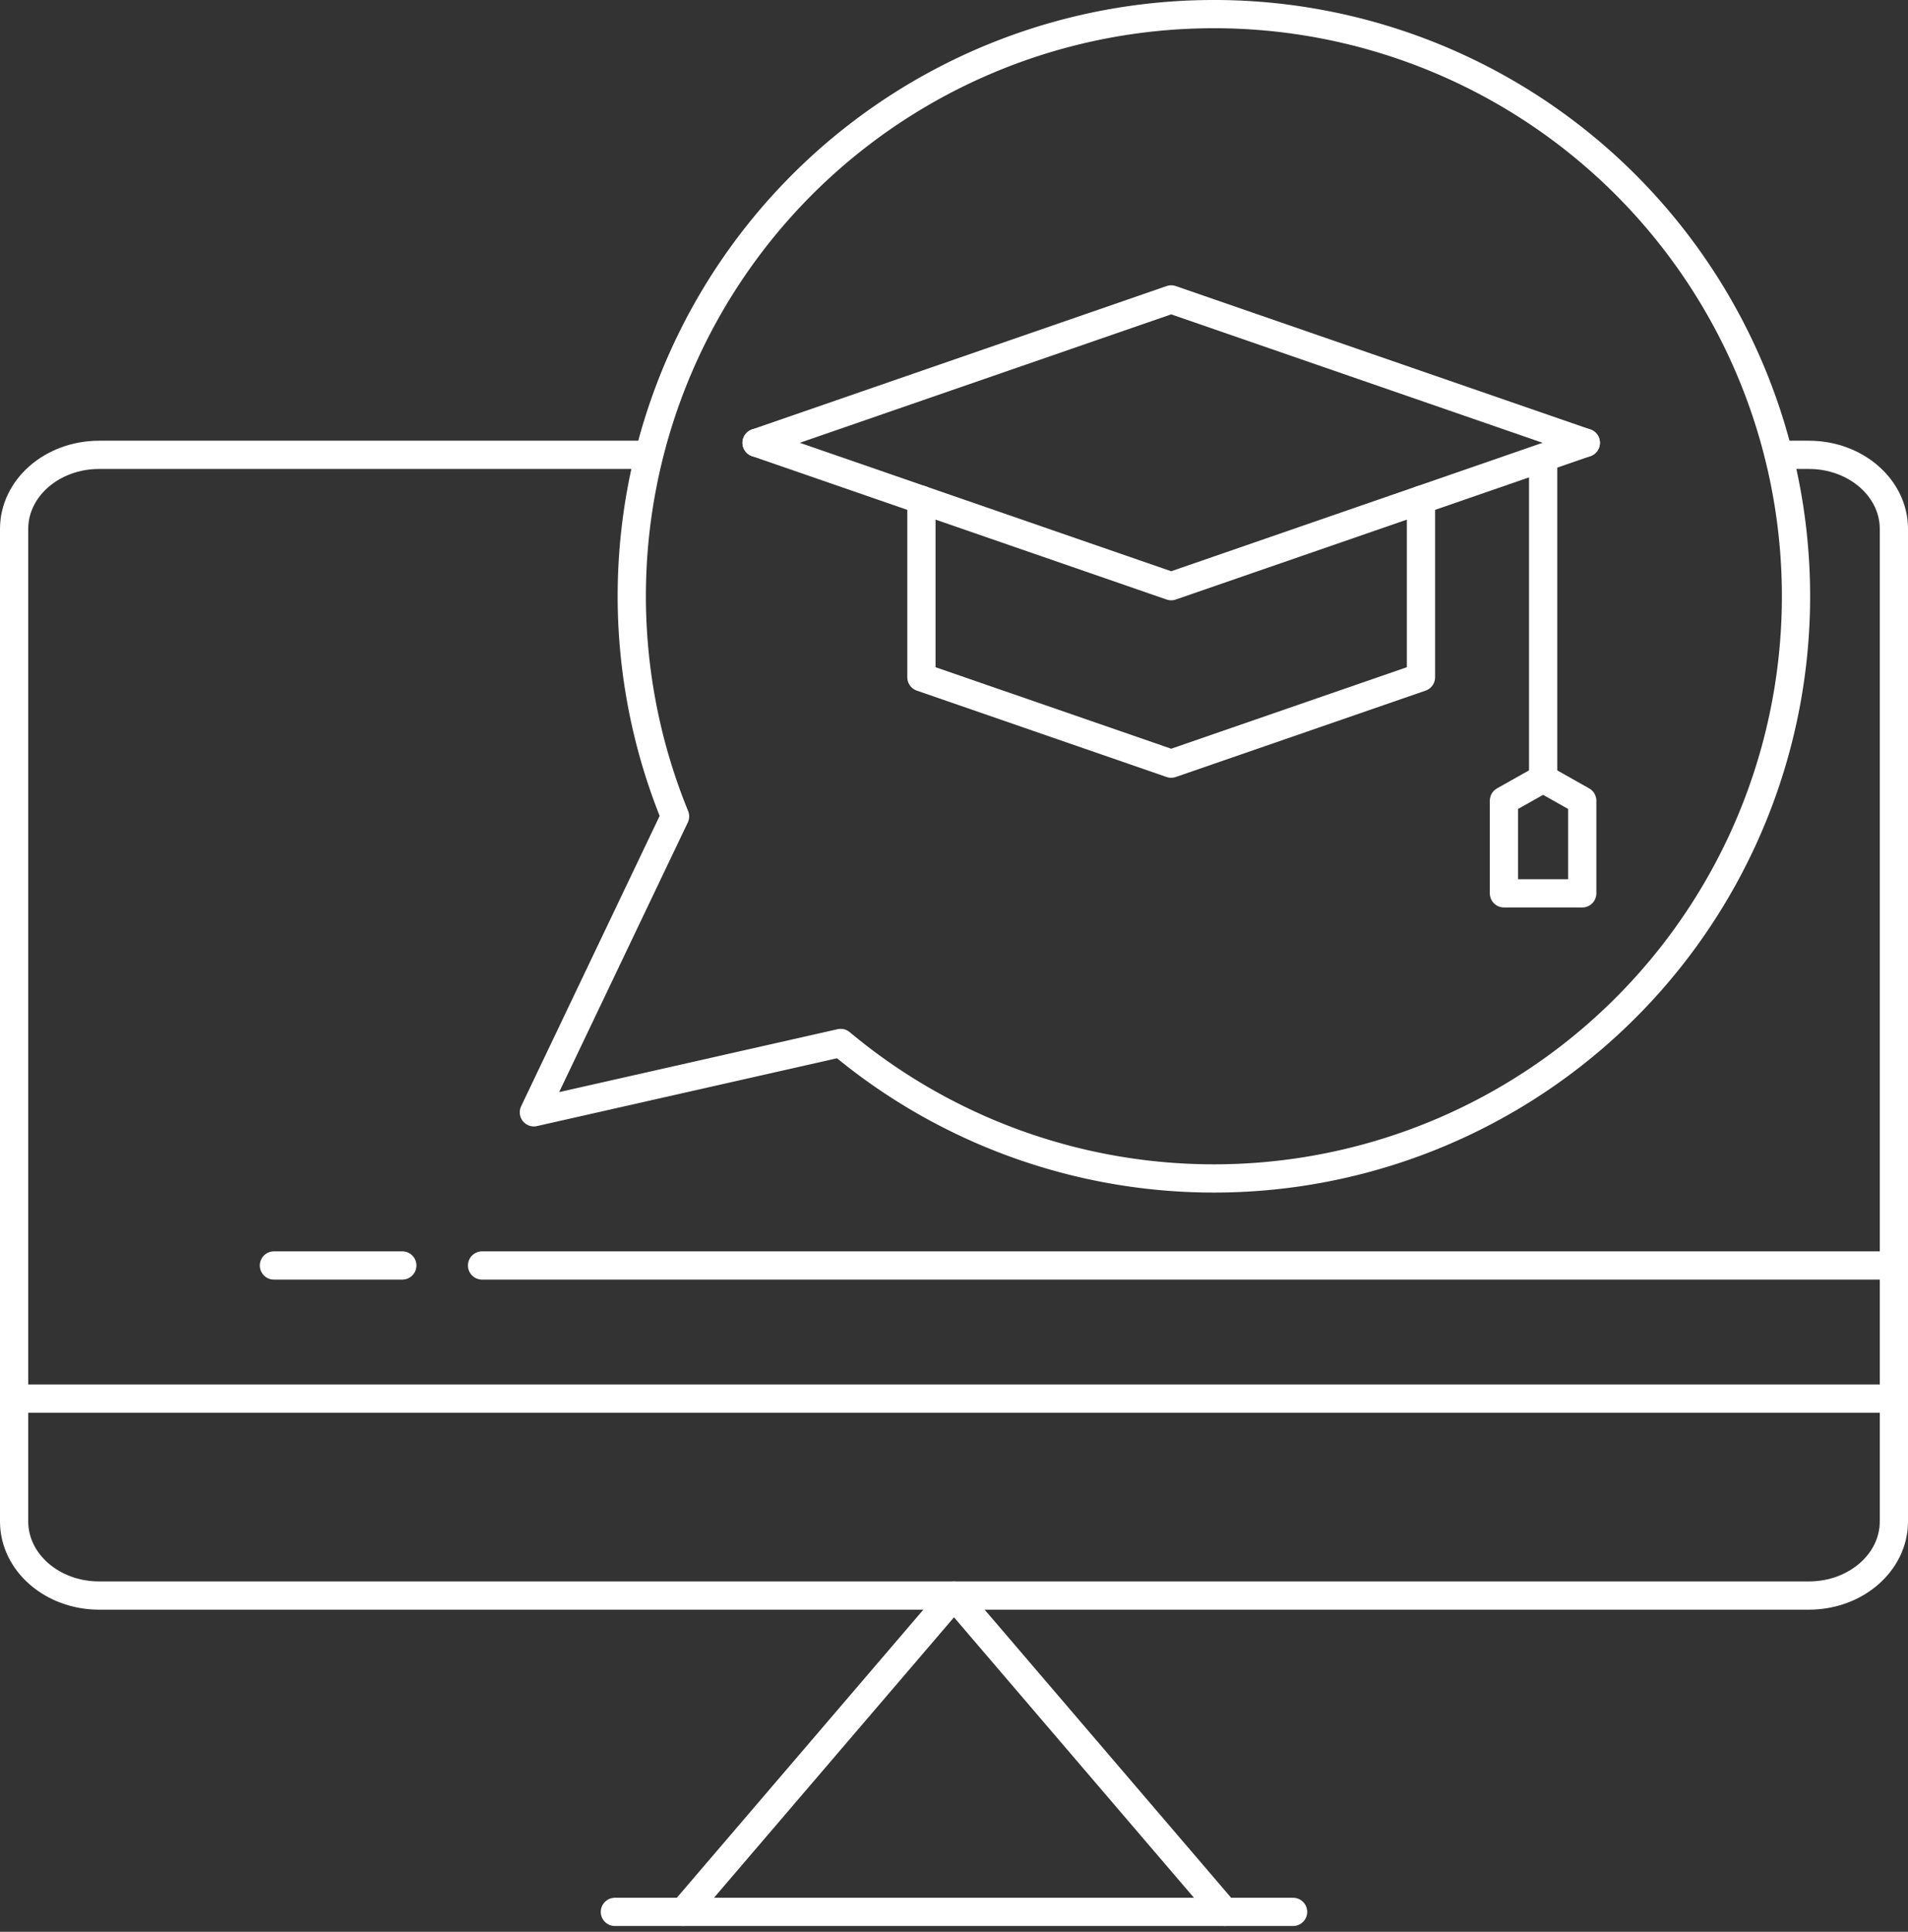 <?xml version="1.0" encoding="UTF-8"?>
<svg xmlns="http://www.w3.org/2000/svg" width="135.144" height="136.805" viewBox="0 0 135.144 136.805">
  <rect x="0" y="0" width="135.144" height="136.805" fill="#333333" stroke="none"/>
  <g id="Gruppe_35" data-name="Gruppe 35" transform="translate(1 1)">
    <path id="Pfad_153" data-name="Pfad 153" d="M150.758,454.78h2.136c3.323,0,6.02,2.349,6.02,5.244v70.294c0,2.9-2.7,5.244-6.02,5.244H31.79c-3.323,0-6.02-2.349-6.02-5.244V460.024c0-2.9,2.7-5.244,6.02-5.244H70.744" transform="translate(-25.77 -423.569)" fill="none" stroke="#fff" stroke-miterlimit="10" stroke-width="2"></path>
    <path id="Pfad_154" data-name="Pfad 154" d="M78.841,502.291l-19.168-22.4L40.5,502.291" transform="translate(6.899 -367.896)" fill="none" stroke="#fff" stroke-linecap="round" stroke-linejoin="round" stroke-width="2"></path>
    <line id="Linie_45" data-name="Linie 45" x2="48.036" transform="translate(42.553 134.395)" fill="none" stroke="#fff" stroke-linecap="round" stroke-linejoin="round" stroke-width="2"></line>
    <line id="Linie_46" data-name="Linie 46" x2="132.694" transform="translate(0.449 98.045)" fill="none" stroke="#fff" stroke-miterlimit="10" stroke-width="2"></line>
    <g id="Gruppe_34" data-name="Gruppe 34" transform="translate(52.589 20.204)">
      <path id="Pfad_155" data-name="Pfad 155" d="M100.849,461.513,71.482,451.359,42.116,461.513" transform="translate(-42.116 -451.359)" fill="none" stroke="#fff" stroke-linecap="round" stroke-linejoin="round" stroke-width="2"></path>
      <path id="Pfad_156" data-name="Pfad 156" d="M42.116,454.515l29.367,10.154,29.367-10.154" transform="translate(-42.116 -444.361)" fill="none" stroke="#fff" stroke-linecap="round" stroke-linejoin="round" stroke-width="2"></path>
      <path id="Pfad_157" data-name="Pfad 157" d="M45.745,455.77v12.568l17.692,6.117,17.692-6.117V455.77" transform="translate(-34.07 -441.579)" fill="none" stroke="#fff" stroke-linecap="round" stroke-linejoin="round" stroke-width="2"></path>
      <line id="Linie_47" data-name="Linie 47" y2="23.042" transform="translate(55.712 11.199)" fill="none" stroke="#fff" stroke-miterlimit="10" stroke-width="2"></line>
      <path id="Pfad_158" data-name="Pfad 158" d="M64.115,470.031H58.569v-6.561l2.775-1.562,2.771,1.562Z" transform="translate(-5.634 -427.971)" fill="none" stroke="#fff" stroke-linecap="round" stroke-linejoin="round" stroke-width="2"></path>
    </g>
    <path id="Pfad_159" data-name="Pfad 159" d="M85.379,445.079a41.215,41.215,0,0,0-38.166,56.814l-10,20.957,21.729-4.91a41.228,41.228,0,1,0,26.436-72.862Z" transform="translate(-0.398 -445.079)" fill="none" stroke="#fff" stroke-linejoin="round" stroke-width="2"></path>
    <line id="Linie_48" data-name="Linie 48" x2="99.999" transform="translate(33.144 88.618)" fill="none" stroke="#fff" stroke-linecap="round" stroke-linejoin="round" stroke-width="2"></line>
    <line id="Linie_49" data-name="Linie 49" x2="9.094" transform="translate(18.402 88.618)" fill="none" stroke="#fff" stroke-linecap="round" stroke-linejoin="round" stroke-width="2"></line>
  </g>
</svg>
